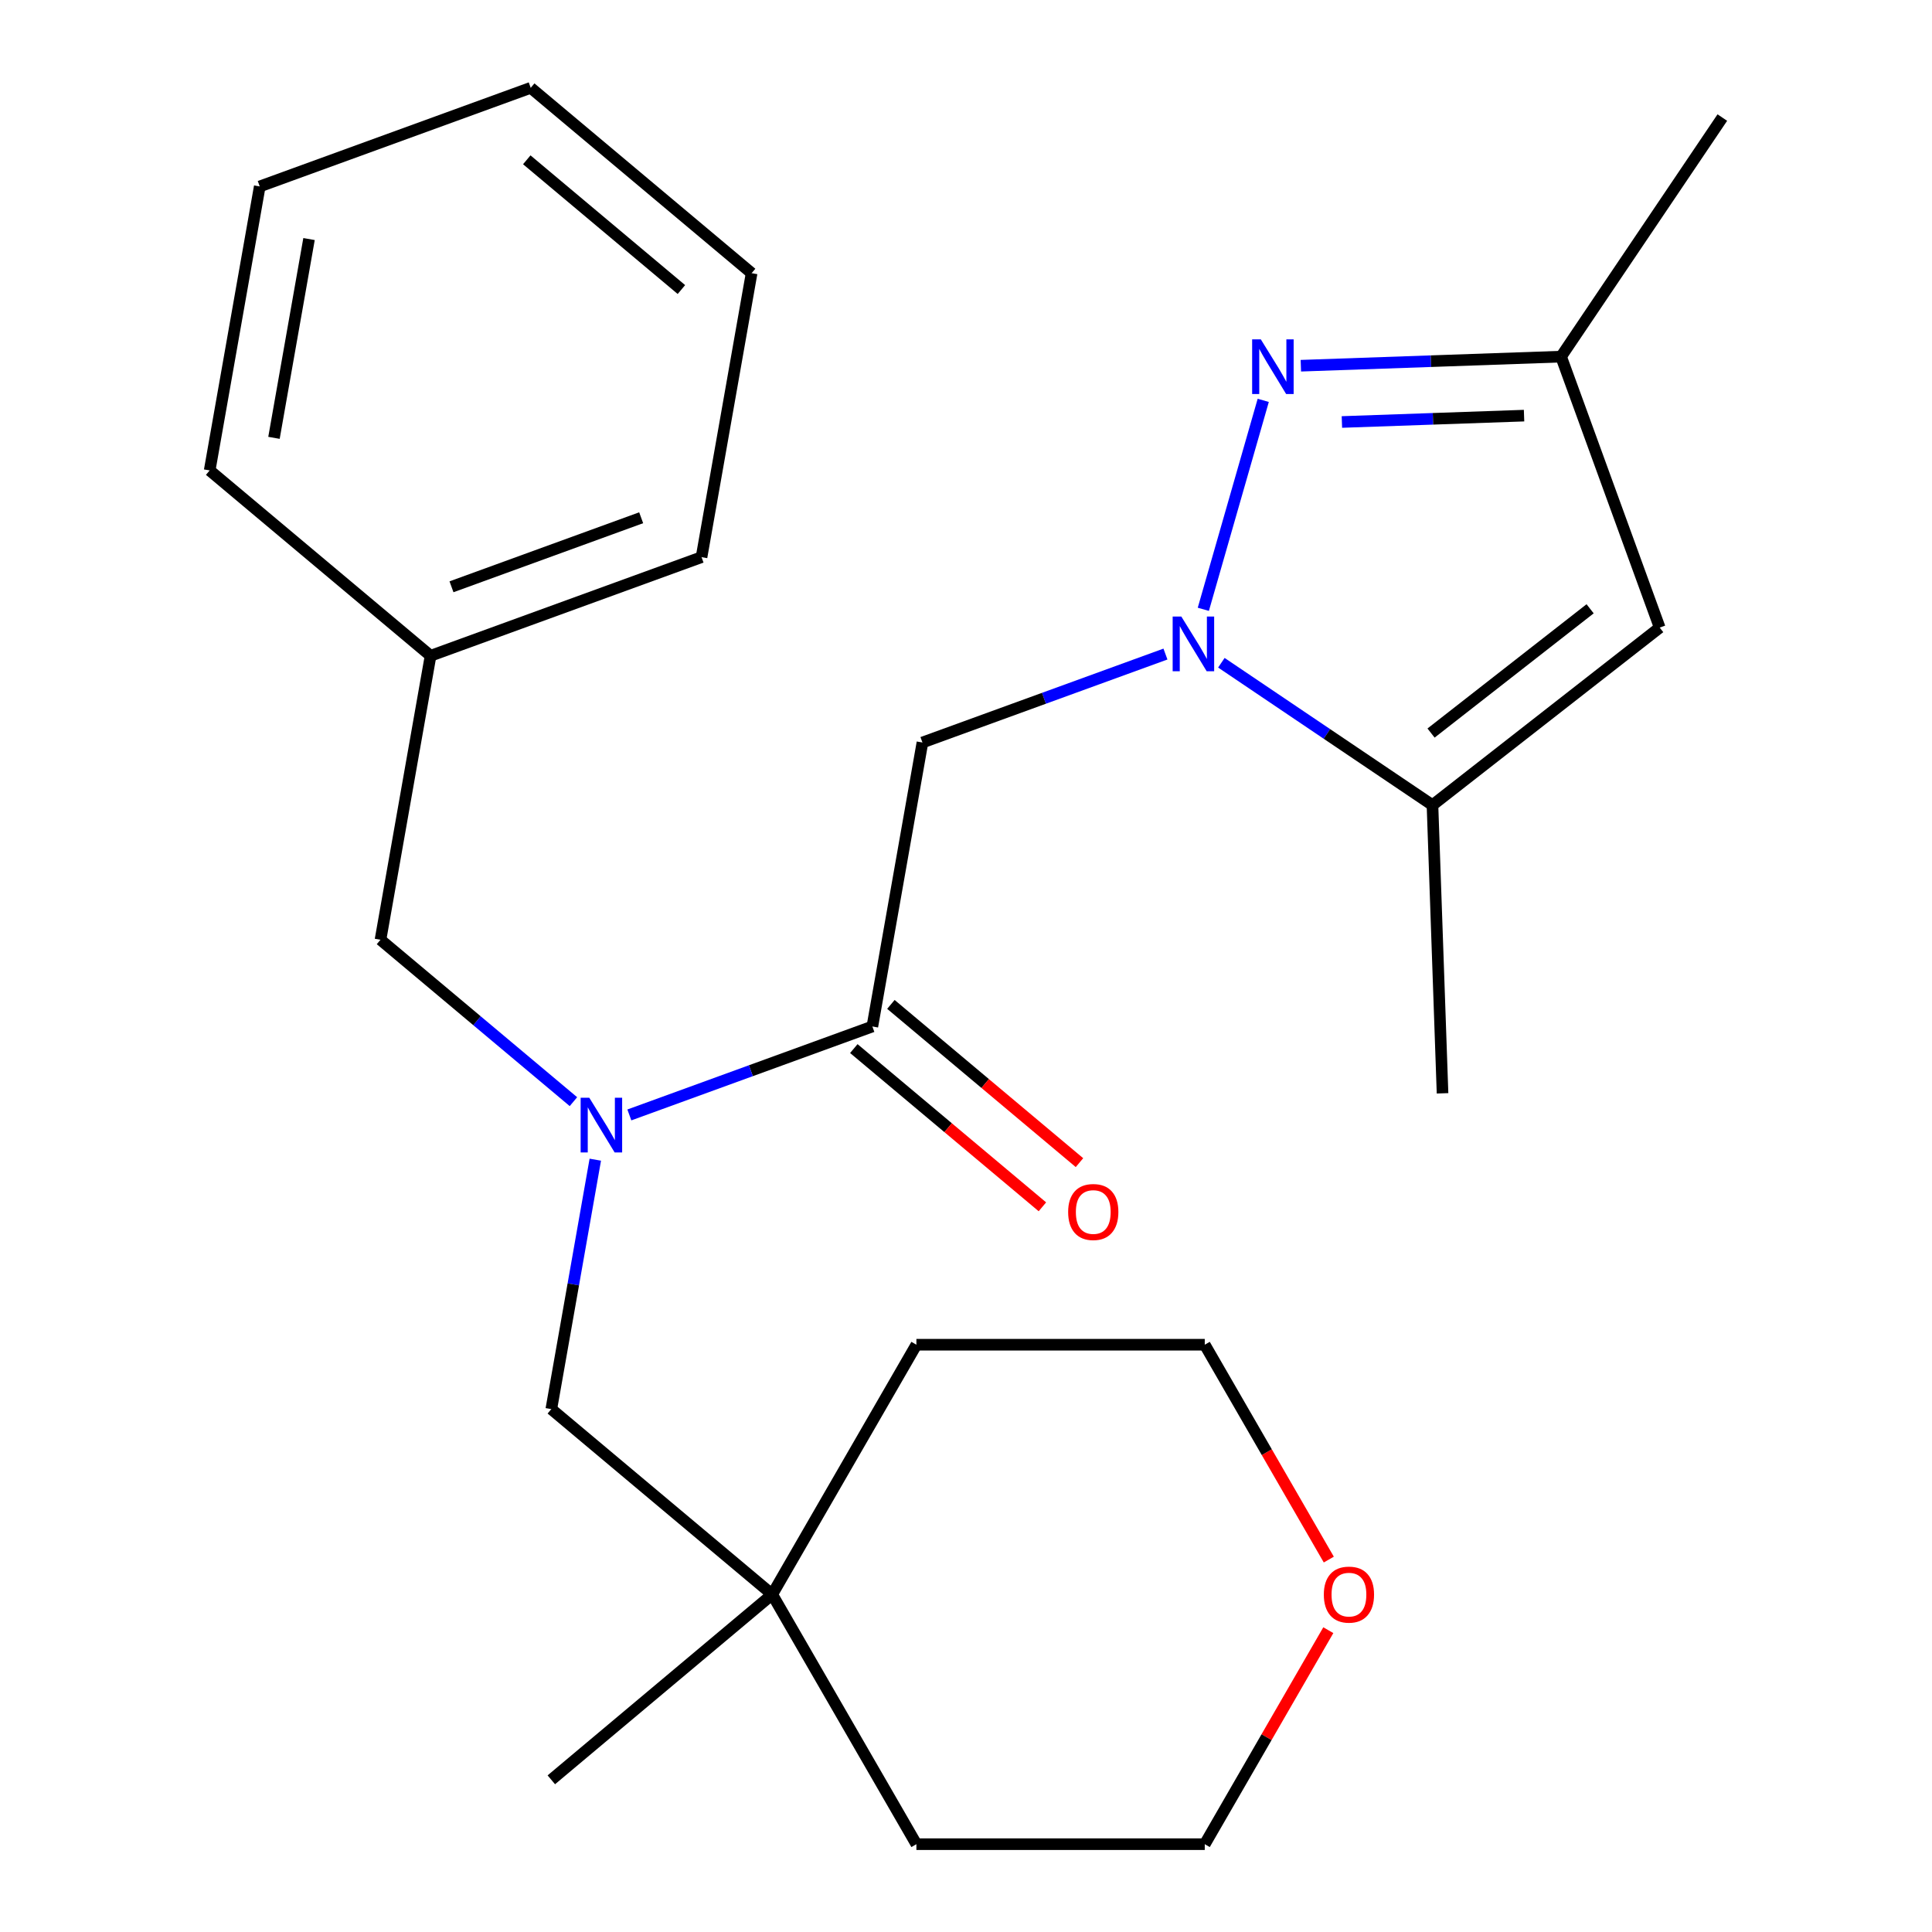 <?xml version='1.0' encoding='iso-8859-1'?>
<svg version='1.1' baseProfile='full'
              xmlns='http://www.w3.org/2000/svg'
                      xmlns:rdkit='http://www.rdkit.org/xml'
                      xmlns:xlink='http://www.w3.org/1999/xlink'
                  xml:space='preserve'
width='1000px' height='1000px' viewBox='0 0 1000 1000'>
<!-- END OF HEADER -->
<rect style='opacity:1.0;fill:#FFFFFF;stroke:none' width='1000' height='1000' x='0' y='0'> </rect>
<path class='bond-0' d='M 622.837,315.382 L 653.851,207.226' style='fill:none;fill-rule:evenodd;stroke:#0000FF;stroke-width:6px;stroke-linecap:butt;stroke-linejoin:miter;stroke-opacity:1' />
<path class='bond-1' d='M 603.236,338.541 L 540.344,361.431' style='fill:none;fill-rule:evenodd;stroke:#0000FF;stroke-width:6px;stroke-linecap:butt;stroke-linejoin:miter;stroke-opacity:1' />
<path class='bond-1' d='M 540.344,361.431 L 477.453,384.322' style='fill:none;fill-rule:evenodd;stroke:#000000;stroke-width:6px;stroke-linecap:butt;stroke-linejoin:miter;stroke-opacity:1' />
<path class='bond-3' d='M 632.178,343.035 L 686.812,379.885' style='fill:none;fill-rule:evenodd;stroke:#0000FF;stroke-width:6px;stroke-linecap:butt;stroke-linejoin:miter;stroke-opacity:1' />
<path class='bond-3' d='M 686.812,379.885 L 741.445,416.736' style='fill:none;fill-rule:evenodd;stroke:#000000;stroke-width:6px;stroke-linecap:butt;stroke-linejoin:miter;stroke-opacity:1' />
<path class='bond-6' d='M 673.319,189.294 L 740.665,186.943' style='fill:none;fill-rule:evenodd;stroke:#0000FF;stroke-width:6px;stroke-linecap:butt;stroke-linejoin:miter;stroke-opacity:1' />
<path class='bond-6' d='M 740.665,186.943 L 808.012,184.591' style='fill:none;fill-rule:evenodd;stroke:#000000;stroke-width:6px;stroke-linecap:butt;stroke-linejoin:miter;stroke-opacity:1' />
<path class='bond-6' d='M 694.565,218.422 L 741.707,216.776' style='fill:none;fill-rule:evenodd;stroke:#0000FF;stroke-width:6px;stroke-linecap:butt;stroke-linejoin:miter;stroke-opacity:1' />
<path class='bond-6' d='M 741.707,216.776 L 788.85,215.129' style='fill:none;fill-rule:evenodd;stroke:#000000;stroke-width:6px;stroke-linecap:butt;stroke-linejoin:miter;stroke-opacity:1' />
<path class='bond-2' d='M 477.453,384.322 L 451.535,531.31' style='fill:none;fill-rule:evenodd;stroke:#000000;stroke-width:6px;stroke-linecap:butt;stroke-linejoin:miter;stroke-opacity:1' />
<path class='bond-5' d='M 451.535,531.31 L 388.643,554.201' style='fill:none;fill-rule:evenodd;stroke:#000000;stroke-width:6px;stroke-linecap:butt;stroke-linejoin:miter;stroke-opacity:1' />
<path class='bond-5' d='M 388.643,554.201 L 325.752,577.091' style='fill:none;fill-rule:evenodd;stroke:#0000FF;stroke-width:6px;stroke-linecap:butt;stroke-linejoin:miter;stroke-opacity:1' />
<path class='bond-9' d='M 441.941,542.744 L 490.743,583.694' style='fill:none;fill-rule:evenodd;stroke:#000000;stroke-width:6px;stroke-linecap:butt;stroke-linejoin:miter;stroke-opacity:1' />
<path class='bond-9' d='M 490.743,583.694 L 539.546,624.644' style='fill:none;fill-rule:evenodd;stroke:#FF0000;stroke-width:6px;stroke-linecap:butt;stroke-linejoin:miter;stroke-opacity:1' />
<path class='bond-9' d='M 461.129,519.876 L 509.931,560.827' style='fill:none;fill-rule:evenodd;stroke:#000000;stroke-width:6px;stroke-linecap:butt;stroke-linejoin:miter;stroke-opacity:1' />
<path class='bond-9' d='M 509.931,560.827 L 558.734,601.777' style='fill:none;fill-rule:evenodd;stroke:#FF0000;stroke-width:6px;stroke-linecap:butt;stroke-linejoin:miter;stroke-opacity:1' />
<path class='bond-4' d='M 741.445,416.736 L 859.061,324.845' style='fill:none;fill-rule:evenodd;stroke:#000000;stroke-width:6px;stroke-linecap:butt;stroke-linejoin:miter;stroke-opacity:1' />
<path class='bond-4' d='M 740.71,379.43 L 823.04,315.106' style='fill:none;fill-rule:evenodd;stroke:#000000;stroke-width:6px;stroke-linecap:butt;stroke-linejoin:miter;stroke-opacity:1' />
<path class='bond-13' d='M 741.445,416.736 L 746.654,565.901' style='fill:none;fill-rule:evenodd;stroke:#000000;stroke-width:6px;stroke-linecap:butt;stroke-linejoin:miter;stroke-opacity:1' />
<path class='bond-25' d='M 859.061,324.845 L 808.012,184.591' style='fill:none;fill-rule:evenodd;stroke:#000000;stroke-width:6px;stroke-linecap:butt;stroke-linejoin:miter;stroke-opacity:1' />
<path class='bond-7' d='M 308.125,600.25 L 296.744,664.798' style='fill:none;fill-rule:evenodd;stroke:#0000FF;stroke-width:6px;stroke-linecap:butt;stroke-linejoin:miter;stroke-opacity:1' />
<path class='bond-7' d='M 296.744,664.798 L 285.362,729.347' style='fill:none;fill-rule:evenodd;stroke:#000000;stroke-width:6px;stroke-linecap:butt;stroke-linejoin:miter;stroke-opacity:1' />
<path class='bond-8' d='M 296.809,570.216 L 246.876,528.317' style='fill:none;fill-rule:evenodd;stroke:#0000FF;stroke-width:6px;stroke-linecap:butt;stroke-linejoin:miter;stroke-opacity:1' />
<path class='bond-8' d='M 246.876,528.317 L 196.944,486.419' style='fill:none;fill-rule:evenodd;stroke:#000000;stroke-width:6px;stroke-linecap:butt;stroke-linejoin:miter;stroke-opacity:1' />
<path class='bond-14' d='M 808.012,184.591 L 891.475,60.852' style='fill:none;fill-rule:evenodd;stroke:#000000;stroke-width:6px;stroke-linecap:butt;stroke-linejoin:miter;stroke-opacity:1' />
<path class='bond-10' d='M 285.362,729.347 L 399.699,825.286' style='fill:none;fill-rule:evenodd;stroke:#000000;stroke-width:6px;stroke-linecap:butt;stroke-linejoin:miter;stroke-opacity:1' />
<path class='bond-12' d='M 196.944,486.419 L 222.862,339.431' style='fill:none;fill-rule:evenodd;stroke:#000000;stroke-width:6px;stroke-linecap:butt;stroke-linejoin:miter;stroke-opacity:1' />
<path class='bond-15' d='M 399.699,825.286 L 474.326,696.027' style='fill:none;fill-rule:evenodd;stroke:#000000;stroke-width:6px;stroke-linecap:butt;stroke-linejoin:miter;stroke-opacity:1' />
<path class='bond-16' d='M 399.699,825.286 L 474.326,954.545' style='fill:none;fill-rule:evenodd;stroke:#000000;stroke-width:6px;stroke-linecap:butt;stroke-linejoin:miter;stroke-opacity:1' />
<path class='bond-19' d='M 399.699,825.286 L 285.362,921.226' style='fill:none;fill-rule:evenodd;stroke:#000000;stroke-width:6px;stroke-linecap:butt;stroke-linejoin:miter;stroke-opacity:1' />
<path class='bond-11' d='M 687.534,843.778 L 655.558,899.162' style='fill:none;fill-rule:evenodd;stroke:#FF0000;stroke-width:6px;stroke-linecap:butt;stroke-linejoin:miter;stroke-opacity:1' />
<path class='bond-11' d='M 655.558,899.162 L 623.582,954.545' style='fill:none;fill-rule:evenodd;stroke:#000000;stroke-width:6px;stroke-linecap:butt;stroke-linejoin:miter;stroke-opacity:1' />
<path class='bond-26' d='M 687.788,807.235 L 655.685,751.631' style='fill:none;fill-rule:evenodd;stroke:#FF0000;stroke-width:6px;stroke-linecap:butt;stroke-linejoin:miter;stroke-opacity:1' />
<path class='bond-26' d='M 655.685,751.631 L 623.582,696.027' style='fill:none;fill-rule:evenodd;stroke:#000000;stroke-width:6px;stroke-linecap:butt;stroke-linejoin:miter;stroke-opacity:1' />
<path class='bond-20' d='M 222.862,339.431 L 363.116,288.382' style='fill:none;fill-rule:evenodd;stroke:#000000;stroke-width:6px;stroke-linecap:butt;stroke-linejoin:miter;stroke-opacity:1' />
<path class='bond-20' d='M 233.69,303.723 L 331.868,267.989' style='fill:none;fill-rule:evenodd;stroke:#000000;stroke-width:6px;stroke-linecap:butt;stroke-linejoin:miter;stroke-opacity:1' />
<path class='bond-21' d='M 222.862,339.431 L 108.525,243.491' style='fill:none;fill-rule:evenodd;stroke:#000000;stroke-width:6px;stroke-linecap:butt;stroke-linejoin:miter;stroke-opacity:1' />
<path class='bond-17' d='M 474.326,696.027 L 623.582,696.027' style='fill:none;fill-rule:evenodd;stroke:#000000;stroke-width:6px;stroke-linecap:butt;stroke-linejoin:miter;stroke-opacity:1' />
<path class='bond-18' d='M 474.326,954.545 L 623.582,954.545' style='fill:none;fill-rule:evenodd;stroke:#000000;stroke-width:6px;stroke-linecap:butt;stroke-linejoin:miter;stroke-opacity:1' />
<path class='bond-23' d='M 363.116,288.382 L 389.034,141.394' style='fill:none;fill-rule:evenodd;stroke:#000000;stroke-width:6px;stroke-linecap:butt;stroke-linejoin:miter;stroke-opacity:1' />
<path class='bond-22' d='M 108.525,243.491 L 134.443,96.503' style='fill:none;fill-rule:evenodd;stroke:#000000;stroke-width:6px;stroke-linecap:butt;stroke-linejoin:miter;stroke-opacity:1' />
<path class='bond-22' d='M 141.811,226.626 L 159.953,123.735' style='fill:none;fill-rule:evenodd;stroke:#000000;stroke-width:6px;stroke-linecap:butt;stroke-linejoin:miter;stroke-opacity:1' />
<path class='bond-24' d='M 134.443,96.503 L 274.698,45.455' style='fill:none;fill-rule:evenodd;stroke:#000000;stroke-width:6px;stroke-linecap:butt;stroke-linejoin:miter;stroke-opacity:1' />
<path class='bond-27' d='M 389.034,141.394 L 274.698,45.455' style='fill:none;fill-rule:evenodd;stroke:#000000;stroke-width:6px;stroke-linecap:butt;stroke-linejoin:miter;stroke-opacity:1' />
<path class='bond-27' d='M 352.696,149.871 L 272.66,82.713' style='fill:none;fill-rule:evenodd;stroke:#000000;stroke-width:6px;stroke-linecap:butt;stroke-linejoin:miter;stroke-opacity:1' />
<path  class='atom-0' d='M 611.447 319.114
L 620.727 334.114
Q 621.647 335.594, 623.127 338.274
Q 624.607 340.954, 624.687 341.114
L 624.687 319.114
L 628.447 319.114
L 628.447 347.434
L 624.567 347.434
L 614.607 331.034
Q 613.447 329.114, 612.207 326.914
Q 611.007 324.714, 610.647 324.034
L 610.647 347.434
L 606.967 347.434
L 606.967 319.114
L 611.447 319.114
' fill='#0000FF'/>
<path  class='atom-1' d='M 652.587 175.64
L 661.867 190.64
Q 662.787 192.12, 664.267 194.8
Q 665.747 197.48, 665.827 197.64
L 665.827 175.64
L 669.587 175.64
L 669.587 203.96
L 665.707 203.96
L 655.747 187.56
Q 654.587 185.64, 653.347 183.44
Q 652.147 181.24, 651.787 180.56
L 651.787 203.96
L 648.107 203.96
L 648.107 175.64
L 652.587 175.64
' fill='#0000FF'/>
<path  class='atom-6' d='M 305.02 568.199
L 314.3 583.199
Q 315.22 584.679, 316.7 587.359
Q 318.18 590.039, 318.26 590.199
L 318.26 568.199
L 322.02 568.199
L 322.02 596.519
L 318.14 596.519
L 308.18 580.119
Q 307.02 578.199, 305.78 575.999
Q 304.58 573.799, 304.22 573.119
L 304.22 596.519
L 300.54 596.519
L 300.54 568.199
L 305.02 568.199
' fill='#0000FF'/>
<path  class='atom-10' d='M 552.871 627.33
Q 552.871 620.53, 556.231 616.73
Q 559.591 612.93, 565.871 612.93
Q 572.151 612.93, 575.511 616.73
Q 578.871 620.53, 578.871 627.33
Q 578.871 634.21, 575.471 638.13
Q 572.071 642.01, 565.871 642.01
Q 559.631 642.01, 556.231 638.13
Q 552.871 634.25, 552.871 627.33
M 565.871 638.81
Q 570.191 638.81, 572.511 635.93
Q 574.871 633.01, 574.871 627.33
Q 574.871 621.77, 572.511 618.97
Q 570.191 616.13, 565.871 616.13
Q 561.551 616.13, 559.191 618.93
Q 556.871 621.73, 556.871 627.33
Q 556.871 633.05, 559.191 635.93
Q 561.551 638.81, 565.871 638.81
' fill='#FF0000'/>
<path  class='atom-12' d='M 685.21 825.366
Q 685.21 818.566, 688.57 814.766
Q 691.93 810.966, 698.21 810.966
Q 704.49 810.966, 707.85 814.766
Q 711.21 818.566, 711.21 825.366
Q 711.21 832.246, 707.81 836.166
Q 704.41 840.046, 698.21 840.046
Q 691.97 840.046, 688.57 836.166
Q 685.21 832.286, 685.21 825.366
M 698.21 836.846
Q 702.53 836.846, 704.85 833.966
Q 707.21 831.046, 707.21 825.366
Q 707.21 819.806, 704.85 817.006
Q 702.53 814.166, 698.21 814.166
Q 693.89 814.166, 691.53 816.966
Q 689.21 819.766, 689.21 825.366
Q 689.21 831.086, 691.53 833.966
Q 693.89 836.846, 698.21 836.846
' fill='#FF0000'/>
</svg>
